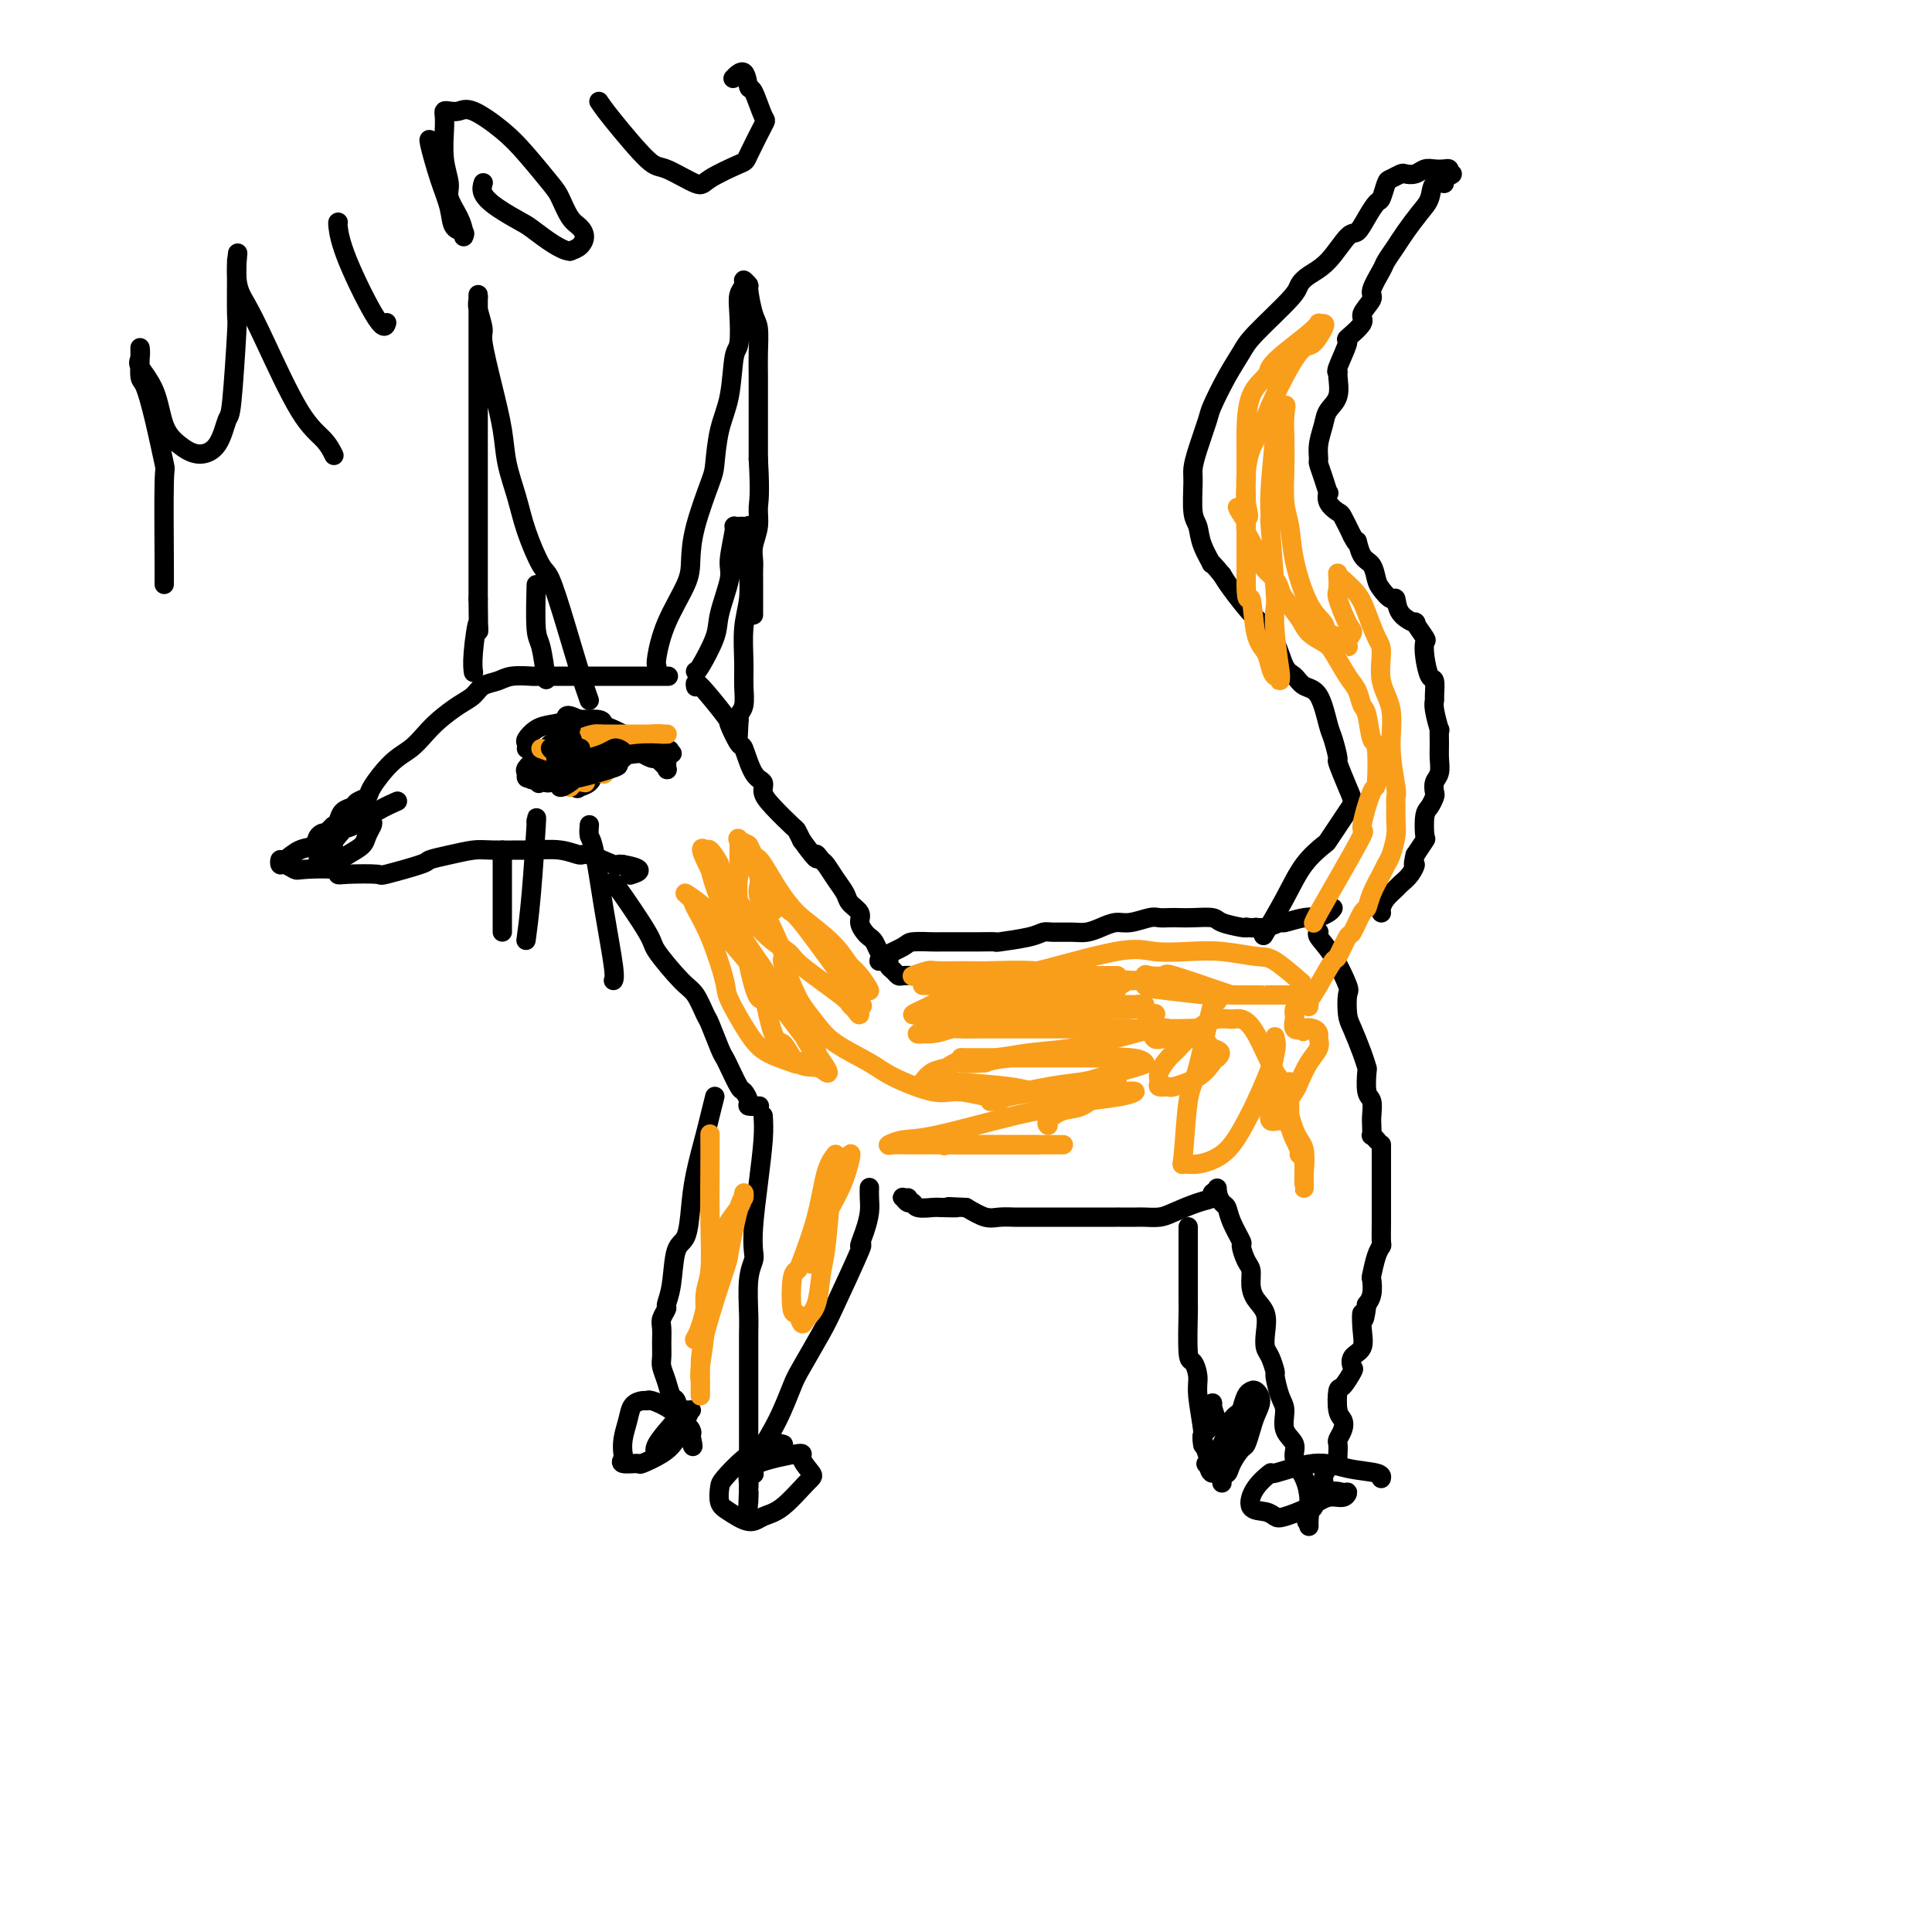 <svg viewBox='0 0 400 400' version='1.1' xmlns='http://www.w3.org/2000/svg' xmlns:xlink='http://www.w3.org/1999/xlink'><g fill='none' stroke='#000000' stroke-width='4' stroke-linecap='round' stroke-linejoin='round'><path d='M136,138c-0.113,-0.265 -0.225,-0.530 0,-2c0.225,-1.470 0.789,-4.145 2,-7c1.211,-2.855 3.070,-5.891 4,-8c0.930,-2.109 0.931,-3.290 1,-5c0.069,-1.710 0.207,-3.948 1,-7c0.793,-3.052 2.240,-6.920 3,-9c0.760,-2.080 0.834,-2.374 1,-4c0.166,-1.626 0.423,-4.584 1,-7c0.577,-2.416 1.474,-4.289 2,-7c0.526,-2.711 0.681,-6.260 1,-8c0.319,-1.740 0.802,-1.672 1,-3c0.198,-1.328 0.109,-4.050 0,-6c-0.109,-1.950 -0.240,-3.126 0,-4c0.240,-0.874 0.852,-1.447 1,-2c0.148,-0.553 -0.167,-1.087 0,-1c0.167,0.087 0.815,0.795 1,1c0.185,0.205 -0.094,-0.094 0,1c0.094,1.094 0.561,3.582 1,5c0.439,1.418 0.850,1.766 1,3c0.150,1.234 0.040,3.356 0,5c-0.040,1.644 -0.011,2.812 0,5c0.011,2.188 0.003,5.397 0,7c-0.003,1.603 -0.001,1.601 0,3c0.001,1.399 0.000,4.200 0,7'/><path d='M157,95c0.448,7.800 0.067,8.800 0,10c-0.067,1.200 0.178,2.601 0,4c-0.178,1.399 -0.780,2.795 -1,4c-0.220,1.205 -0.059,2.220 0,3c0.059,0.780 0.016,1.324 0,2c-0.016,0.676 -0.004,1.485 0,2c0.004,0.515 0.001,0.738 0,1c-0.001,0.262 -0.000,0.565 0,1c0.000,0.435 0.000,1.002 0,2c-0.000,0.998 -0.000,2.428 0,3c0.000,0.572 0.000,0.286 0,0'/><path d='M122,145c-0.586,-1.664 -1.172,-3.328 -2,-6c-0.828,-2.672 -1.898,-6.351 -3,-10c-1.102,-3.649 -2.236,-7.268 -3,-9c-0.764,-1.732 -1.160,-1.576 -2,-3c-0.840,-1.424 -2.125,-4.428 -3,-7c-0.875,-2.572 -1.338,-4.714 -2,-7c-0.662,-2.286 -1.521,-4.718 -2,-7c-0.479,-2.282 -0.577,-4.415 -1,-7c-0.423,-2.585 -1.171,-5.624 -2,-9c-0.829,-3.376 -1.739,-7.091 -2,-9c-0.261,-1.909 0.126,-2.012 0,-3c-0.126,-0.988 -0.766,-2.860 -1,-4c-0.234,-1.140 -0.063,-1.549 0,-2c0.063,-0.451 0.017,-0.943 0,-1c-0.017,-0.057 -0.005,0.323 0,2c0.005,1.677 0.001,4.652 0,6c-0.001,1.348 -0.000,1.069 0,4c0.000,2.931 0.000,9.070 0,12c-0.000,2.930 -0.000,2.650 0,4c0.000,1.350 0.000,4.331 0,9c-0.000,4.669 -0.000,11.026 0,15c0.000,3.974 0.000,5.564 0,7c-0.000,1.436 -0.000,2.718 0,4'/><path d='M99,124c0.061,10.579 0.212,5.526 0,5c-0.212,-0.526 -0.788,3.474 -1,6c-0.212,2.526 -0.061,3.579 0,4c0.061,0.421 0.030,0.211 0,0'/><path d='M138,140c-0.113,-0.000 -0.226,-0.000 0,0c0.226,0.000 0.792,0.000 0,0c-0.792,-0.000 -2.941,-0.000 -5,0c-2.059,0.000 -4.026,0.000 -6,0c-1.974,-0.000 -3.953,-0.001 -5,0c-1.047,0.001 -1.161,0.003 -3,0c-1.839,-0.003 -5.403,-0.013 -7,0c-1.597,0.013 -1.228,0.048 -2,0c-0.772,-0.048 -2.684,-0.180 -4,0c-1.316,0.180 -2.036,0.670 -3,1c-0.964,0.330 -2.173,0.500 -3,1c-0.827,0.500 -1.274,1.331 -2,2c-0.726,0.669 -1.733,1.177 -3,2c-1.267,0.823 -2.795,1.961 -4,3c-1.205,1.039 -2.086,1.980 -3,3c-0.914,1.020 -1.860,2.118 -3,3c-1.140,0.882 -2.476,1.546 -4,3c-1.524,1.454 -3.238,3.698 -4,5c-0.762,1.302 -0.571,1.662 -1,2c-0.429,0.338 -1.477,0.654 -2,1c-0.523,0.346 -0.522,0.722 -1,1c-0.478,0.278 -1.436,0.460 -2,1c-0.564,0.540 -0.732,1.440 -1,2c-0.268,0.560 -0.634,0.780 -1,1'/><path d='M69,171c-5.194,4.970 -2.680,2.895 -2,2c0.680,-0.895 -0.473,-0.609 -1,0c-0.527,0.609 -0.429,1.540 -1,2c-0.571,0.460 -1.811,0.448 -3,1c-1.189,0.552 -2.325,1.668 -3,2c-0.675,0.332 -0.887,-0.121 -1,0c-0.113,0.121 -0.128,0.816 0,1c0.128,0.184 0.398,-0.143 1,0c0.602,0.143 1.536,0.756 2,1c0.464,0.244 0.458,0.117 2,0c1.542,-0.117 4.631,-0.226 6,0c1.369,0.226 1.019,0.786 1,1c-0.019,0.214 0.293,0.083 2,0c1.707,-0.083 4.808,-0.116 6,0c1.192,0.116 0.476,0.381 2,0c1.524,-0.381 5.289,-1.409 7,-2c1.711,-0.591 1.370,-0.747 2,-1c0.630,-0.253 2.231,-0.603 4,-1c1.769,-0.397 3.704,-0.839 5,-1c1.296,-0.161 1.951,-0.039 4,0c2.049,0.039 5.490,-0.006 7,0c1.510,0.006 1.088,0.062 2,0c0.912,-0.062 3.158,-0.241 5,0c1.842,0.241 3.281,0.902 4,1c0.719,0.098 0.719,-0.365 2,0c1.281,0.365 3.845,1.560 5,2c1.155,0.440 0.901,0.126 1,0c0.099,-0.126 0.549,-0.063 1,0'/><path d='M129,179c5.267,0.911 2.933,1.689 2,2c-0.933,0.311 -0.467,0.156 0,0'/><path d='M82,166c-0.086,0.037 -0.171,0.075 0,0c0.171,-0.075 0.600,-0.262 0,0c-0.600,0.262 -2.227,0.972 -4,2c-1.773,1.028 -3.690,2.373 -5,3c-1.310,0.627 -2.012,0.534 -3,1c-0.988,0.466 -2.260,1.489 -3,2c-0.740,0.511 -0.946,0.509 -1,1c-0.054,0.491 0.045,1.474 0,2c-0.045,0.526 -0.234,0.594 0,1c0.234,0.406 0.889,1.149 2,1c1.111,-0.149 2.677,-1.192 4,-2c1.323,-0.808 2.404,-1.382 3,-2c0.596,-0.618 0.706,-1.279 1,-2c0.294,-0.721 0.772,-1.500 1,-2c0.228,-0.500 0.205,-0.721 0,-1c-0.205,-0.279 -0.591,-0.617 -1,-1c-0.409,-0.383 -0.842,-0.810 -2,0c-1.158,0.810 -3.042,2.856 -4,4c-0.958,1.144 -0.989,1.385 -1,2c-0.011,0.615 -0.003,1.604 0,2c0.003,0.396 0.002,0.198 0,0'/><path d='M144,142c0.034,0.175 0.069,0.349 0,0c-0.069,-0.349 -0.240,-1.223 1,0c1.240,1.223 3.893,4.541 5,6c1.107,1.459 0.669,1.059 1,2c0.331,0.941 1.433,3.224 2,4c0.567,0.776 0.601,0.043 1,1c0.399,0.957 1.165,3.602 2,5c0.835,1.398 1.740,1.550 2,2c0.260,0.450 -0.124,1.198 0,2c0.124,0.802 0.755,1.658 2,3c1.245,1.342 3.104,3.169 4,4c0.896,0.831 0.827,0.666 1,1c0.173,0.334 0.586,1.167 1,2'/><path d='M166,174c4.032,5.575 3.112,3.514 3,3c-0.112,-0.514 0.585,0.520 1,1c0.415,0.480 0.550,0.408 1,1c0.450,0.592 1.216,1.849 2,3c0.784,1.151 1.586,2.196 2,3c0.414,0.804 0.440,1.367 1,2c0.560,0.633 1.656,1.334 2,2c0.344,0.666 -0.062,1.295 0,2c0.062,0.705 0.594,1.484 1,2c0.406,0.516 0.687,0.768 1,1c0.313,0.232 0.657,0.443 1,1c0.343,0.557 0.683,1.458 1,2c0.317,0.542 0.610,0.723 1,1c0.390,0.277 0.877,0.649 1,1c0.123,0.351 -0.117,0.683 0,1c0.117,0.317 0.592,0.621 1,1c0.408,0.379 0.748,0.834 1,1c0.252,0.166 0.414,0.045 1,0c0.586,-0.045 1.596,-0.013 2,0c0.404,0.013 0.202,0.006 0,0'/><path d='M127,183c-0.017,-0.037 -0.033,-0.075 0,0c0.033,0.075 0.116,0.261 0,0c-0.116,-0.261 -0.432,-0.970 1,1c1.432,1.970 4.611,6.619 6,9c1.389,2.381 0.987,2.494 2,4c1.013,1.506 3.441,4.407 5,6c1.559,1.593 2.249,1.880 3,3c0.751,1.120 1.562,3.074 2,4c0.438,0.926 0.502,0.823 1,2c0.498,1.177 1.428,3.634 2,5c0.572,1.366 0.784,1.640 1,2c0.216,0.360 0.434,0.804 1,2c0.566,1.196 1.480,3.144 2,4c0.520,0.856 0.648,0.622 1,1c0.352,0.378 0.929,1.369 1,2c0.071,0.631 -0.366,0.901 0,1c0.366,0.099 1.533,0.028 2,0c0.467,-0.028 0.233,-0.014 0,0'/><path d='M182,199c0.000,-0.226 0.001,-0.453 1,-1c0.999,-0.547 2.998,-1.415 4,-2c1.002,-0.585 1.008,-0.889 2,-1c0.992,-0.111 2.970,-0.030 4,0c1.030,0.030 1.111,0.008 2,0c0.889,-0.008 2.587,-0.001 4,0c1.413,0.001 2.542,-0.002 3,0c0.458,0.002 0.245,0.011 1,0c0.755,-0.011 2.480,-0.041 3,0c0.520,0.041 -0.163,0.154 1,0c1.163,-0.154 4.173,-0.577 6,-1c1.827,-0.423 2.470,-0.848 3,-1c0.530,-0.152 0.946,-0.031 2,0c1.054,0.031 2.745,-0.029 4,0c1.255,0.029 2.073,0.148 3,0c0.927,-0.148 1.963,-0.561 3,-1c1.037,-0.439 2.074,-0.902 3,-1c0.926,-0.098 1.742,0.170 3,0c1.258,-0.170 2.957,-0.777 4,-1c1.043,-0.223 1.428,-0.060 2,0c0.572,0.060 1.330,0.019 2,0c0.670,-0.019 1.251,-0.015 2,0c0.749,0.015 1.665,0.043 3,0c1.335,-0.043 3.090,-0.156 4,0c0.910,0.156 0.976,0.580 2,1c1.024,0.420 3.007,0.834 4,1c0.993,0.166 0.997,0.083 1,0'/><path d='M258,192c3.474,0.292 2.158,0.022 2,0c-0.158,-0.022 0.841,0.204 2,0c1.159,-0.204 2.477,-0.839 3,-1c0.523,-0.161 0.252,0.150 1,0c0.748,-0.150 2.516,-0.762 4,-1c1.484,-0.238 2.685,-0.102 3,0c0.315,0.102 -0.255,0.171 0,0c0.255,-0.171 1.336,-0.582 2,-1c0.664,-0.418 0.909,-0.843 1,-1c0.091,-0.157 0.026,-0.045 0,0c-0.026,0.045 -0.013,0.022 0,0'/><path d='M262,193c-0.363,0.612 -0.726,1.224 0,0c0.726,-1.224 2.540,-4.284 4,-7c1.460,-2.716 2.566,-5.088 4,-7c1.434,-1.912 3.198,-3.366 4,-4c0.802,-0.634 0.644,-0.449 1,-1c0.356,-0.551 1.226,-1.837 2,-3c0.774,-1.163 1.452,-2.203 2,-3c0.548,-0.797 0.967,-1.352 1,-2c0.033,-0.648 -0.319,-1.391 -1,-3c-0.681,-1.609 -1.690,-4.084 -2,-5c-0.310,-0.916 0.079,-0.272 0,-1c-0.079,-0.728 -0.626,-2.829 -1,-4c-0.374,-1.171 -0.576,-1.413 -1,-3c-0.424,-1.587 -1.072,-4.520 -2,-6c-0.928,-1.480 -2.136,-1.509 -3,-2c-0.864,-0.491 -1.383,-1.445 -2,-2c-0.617,-0.555 -1.332,-0.712 -2,-2c-0.668,-1.288 -1.288,-3.706 -2,-5c-0.712,-1.294 -1.514,-1.463 -2,-2c-0.486,-0.537 -0.656,-1.443 -1,-2c-0.344,-0.557 -0.862,-0.765 -2,-2c-1.138,-1.235 -2.897,-3.496 -4,-5c-1.103,-1.504 -1.552,-2.252 -2,-3'/><path d='M253,119c-3.437,-4.136 -2.031,-1.976 -2,-2c0.031,-0.024 -1.313,-2.232 -2,-4c-0.687,-1.768 -0.718,-3.096 -1,-4c-0.282,-0.904 -0.814,-1.384 -1,-3c-0.186,-1.616 -0.024,-4.369 0,-6c0.024,-1.631 -0.090,-2.140 0,-3c0.090,-0.860 0.384,-2.071 1,-4c0.616,-1.929 1.553,-4.574 2,-6c0.447,-1.426 0.403,-1.632 1,-3c0.597,-1.368 1.833,-3.900 3,-6c1.167,-2.100 2.265,-3.770 3,-5c0.735,-1.230 1.109,-2.021 3,-4c1.891,-1.979 5.301,-5.148 7,-7c1.699,-1.852 1.687,-2.389 2,-3c0.313,-0.611 0.951,-1.296 2,-2c1.049,-0.704 2.508,-1.425 4,-3c1.492,-1.575 3.015,-4.002 4,-5c0.985,-0.998 1.430,-0.565 2,-1c0.570,-0.435 1.265,-1.737 2,-3c0.735,-1.263 1.510,-2.486 2,-3c0.490,-0.514 0.694,-0.320 1,-1c0.306,-0.680 0.715,-2.234 1,-3c0.285,-0.766 0.447,-0.745 1,-1c0.553,-0.255 1.499,-0.786 2,-1c0.501,-0.214 0.557,-0.110 1,0c0.443,0.110 1.271,0.225 2,0c0.729,-0.225 1.358,-0.790 2,-1c0.642,-0.210 1.296,-0.067 2,0c0.704,0.067 1.459,0.056 2,0c0.541,-0.056 0.869,-0.159 1,0c0.131,0.159 0.066,0.579 0,1'/><path d='M300,36c1.755,-0.154 -0.358,0.460 -1,1c-0.642,0.540 0.186,1.005 0,1c-0.186,-0.005 -1.386,-0.480 -2,0c-0.614,0.480 -0.641,1.915 -1,3c-0.359,1.085 -1.050,1.822 -2,3c-0.950,1.178 -2.157,2.799 -3,4c-0.843,1.201 -1.320,1.983 -2,3c-0.680,1.017 -1.564,2.269 -2,3c-0.436,0.731 -0.425,0.943 -1,2c-0.575,1.057 -1.735,2.960 -2,4c-0.265,1.040 0.366,1.216 0,2c-0.366,0.784 -1.727,2.175 -2,3c-0.273,0.825 0.544,1.082 0,2c-0.544,0.918 -2.447,2.495 -3,3c-0.553,0.505 0.246,-0.062 0,1c-0.246,1.062 -1.537,3.754 -2,5c-0.463,1.246 -0.099,1.046 0,1c0.099,-0.046 -0.068,0.063 0,1c0.068,0.937 0.372,2.703 0,4c-0.372,1.297 -1.421,2.125 -2,3c-0.579,0.875 -0.688,1.798 -1,3c-0.312,1.202 -0.826,2.684 -1,4c-0.174,1.316 -0.008,2.467 0,3c0.008,0.533 -0.143,0.450 0,1c0.143,0.550 0.581,1.734 1,3c0.419,1.266 0.818,2.613 1,3c0.182,0.387 0.145,-0.186 0,0c-0.145,0.186 -0.400,1.132 0,2c0.400,0.868 1.454,1.657 2,2c0.546,0.343 0.585,0.241 1,1c0.415,0.759 1.208,2.380 2,4'/><path d='M280,111c1.277,2.541 0.971,0.893 1,1c0.029,0.107 0.393,1.970 1,3c0.607,1.030 1.459,1.226 2,2c0.541,0.774 0.773,2.125 1,3c0.227,0.875 0.451,1.272 1,2c0.549,0.728 1.423,1.786 2,2c0.577,0.214 0.856,-0.415 1,0c0.144,0.415 0.154,1.875 1,3c0.846,1.125 2.527,1.917 3,2c0.473,0.083 -0.263,-0.541 0,0c0.263,0.541 1.524,2.247 2,3c0.476,0.753 0.166,0.552 0,1c-0.166,0.448 -0.188,1.545 0,3c0.188,1.455 0.585,3.269 1,4c0.415,0.731 0.847,0.380 1,1c0.153,0.620 0.027,2.213 0,3c-0.027,0.787 0.045,0.770 0,1c-0.045,0.230 -0.209,0.708 0,2c0.209,1.292 0.789,3.400 1,4c0.211,0.600 0.053,-0.307 0,0c-0.053,0.307 -0.000,1.826 0,3c0.000,1.174 -0.052,2.001 0,3c0.052,0.999 0.207,2.169 0,3c-0.207,0.831 -0.777,1.322 -1,2c-0.223,0.678 -0.099,1.541 0,2c0.099,0.459 0.171,0.513 0,1c-0.171,0.487 -0.587,1.407 -1,2c-0.413,0.593 -0.822,0.860 -1,2c-0.178,1.140 -0.125,3.153 0,4c0.125,0.847 0.321,0.528 0,1c-0.321,0.472 -1.161,1.736 -2,3'/><path d='M293,177c-0.743,2.991 -0.101,1.970 0,2c0.101,0.030 -0.341,1.111 -1,2c-0.659,0.889 -1.536,1.587 -2,2c-0.464,0.413 -0.517,0.542 -1,1c-0.483,0.458 -1.398,1.247 -2,2c-0.602,0.753 -0.893,1.472 -1,2c-0.107,0.528 -0.031,0.865 0,1c0.031,0.135 0.015,0.067 0,0'/><path d='M273,193c-0.018,0.010 -0.036,0.021 0,0c0.036,-0.021 0.125,-0.072 0,0c-0.125,0.072 -0.465,0.267 0,1c0.465,0.733 1.734,2.004 3,4c1.266,1.996 2.528,4.719 3,6c0.472,1.281 0.155,1.121 0,2c-0.155,0.879 -0.146,2.796 0,4c0.146,1.204 0.430,1.695 1,3c0.570,1.305 1.424,3.422 2,5c0.576,1.578 0.872,2.615 1,3c0.128,0.385 0.087,0.119 0,1c-0.087,0.881 -0.219,2.909 0,4c0.219,1.091 0.790,1.244 1,2c0.210,0.756 0.060,2.115 0,3c-0.060,0.885 -0.030,1.295 0,2c0.030,0.705 0.060,1.704 0,2c-0.060,0.296 -0.208,-0.113 0,0c0.208,0.113 0.774,0.746 1,1c0.226,0.254 0.113,0.127 0,0'/><path d='M286,237c0.000,-0.026 0.000,-0.051 0,0c-0.000,0.051 -0.000,0.180 0,1c0.000,0.820 0.000,2.332 0,3c-0.000,0.668 -0.000,0.491 0,2c0.000,1.509 0.001,4.705 0,6c-0.001,1.295 -0.003,0.690 0,1c0.003,0.310 0.011,1.534 0,3c-0.011,1.466 -0.042,3.175 0,4c0.042,0.825 0.156,0.766 0,1c-0.156,0.234 -0.581,0.760 -1,2c-0.419,1.240 -0.830,3.194 -1,4c-0.170,0.806 -0.097,0.463 0,1c0.097,0.537 0.218,1.952 0,3c-0.218,1.048 -0.777,1.728 -1,2c-0.223,0.272 -0.112,0.136 0,0'/><path d='M283,270c-0.682,5.435 -0.887,2.521 -1,2c-0.113,-0.521 -0.134,1.350 0,3c0.134,1.650 0.421,3.080 0,4c-0.421,0.920 -1.552,1.329 -2,2c-0.448,0.671 -0.212,1.605 0,2c0.212,0.395 0.400,0.252 0,1c-0.400,0.748 -1.388,2.388 -2,3c-0.612,0.612 -0.847,0.195 -1,1c-0.153,0.805 -0.223,2.831 0,4c0.223,1.169 0.739,1.482 1,2c0.261,0.518 0.266,1.243 0,2c-0.266,0.757 -0.801,1.547 -1,2c-0.199,0.453 -0.060,0.568 0,1c0.060,0.432 0.040,1.180 0,2c-0.040,0.820 -0.101,1.711 0,2c0.101,0.289 0.363,-0.026 0,0c-0.363,0.026 -1.350,0.392 -2,1c-0.650,0.608 -0.963,1.458 -1,2c-0.037,0.542 0.201,0.775 0,1c-0.201,0.225 -0.842,0.441 -1,1c-0.158,0.559 0.168,1.459 0,2c-0.168,0.541 -0.830,0.722 -1,1c-0.170,0.278 0.150,0.654 0,1c-0.150,0.346 -0.772,0.662 -1,1c-0.228,0.338 -0.061,0.699 0,1c0.061,0.301 0.016,0.543 0,1c-0.016,0.457 -0.005,1.131 0,1c0.005,-0.131 0.002,-1.065 0,-2'/><path d='M271,314c-0.926,1.804 -0.242,0.814 0,0c0.242,-0.814 0.043,-1.453 0,-2c-0.043,-0.547 0.072,-1.002 0,-2c-0.072,-0.998 -0.330,-2.540 -1,-4c-0.670,-1.460 -1.751,-2.840 -2,-4c-0.249,-1.160 0.336,-2.101 0,-3c-0.336,-0.899 -1.592,-1.755 -2,-3c-0.408,-1.245 0.031,-2.879 0,-4c-0.031,-1.121 -0.534,-1.728 -1,-3c-0.466,-1.272 -0.896,-3.210 -1,-4c-0.104,-0.790 0.117,-0.431 0,-1c-0.117,-0.569 -0.574,-2.067 -1,-3c-0.426,-0.933 -0.822,-1.302 -1,-2c-0.178,-0.698 -0.138,-1.724 0,-3c0.138,-1.276 0.374,-2.802 0,-4c-0.374,-1.198 -1.358,-2.069 -2,-3c-0.642,-0.931 -0.941,-1.920 -1,-3c-0.059,-1.080 0.121,-2.249 0,-3c-0.121,-0.751 -0.543,-1.084 -1,-2c-0.457,-0.916 -0.948,-2.415 -1,-3c-0.052,-0.585 0.336,-0.254 0,-1c-0.336,-0.746 -1.397,-2.568 -2,-4c-0.603,-1.432 -0.750,-2.475 -1,-3c-0.250,-0.525 -0.603,-0.532 -1,-1c-0.397,-0.468 -0.838,-1.395 -1,-2c-0.162,-0.605 -0.046,-0.887 0,-1c0.046,-0.113 0.023,-0.056 0,0'/><path d='M252,247c-0.034,-0.007 -0.069,-0.014 0,0c0.069,0.014 0.240,0.049 0,0c-0.240,-0.049 -0.892,-0.181 -1,0c-0.108,0.181 0.329,0.675 0,1c-0.329,0.325 -1.423,0.479 -3,1c-1.577,0.521 -3.635,1.407 -5,2c-1.365,0.593 -2.035,0.891 -3,1c-0.965,0.109 -2.223,0.029 -3,0c-0.777,-0.029 -1.072,-0.008 -2,0c-0.928,0.008 -2.490,0.002 -3,0c-0.510,-0.002 0.030,-0.001 -1,0c-1.030,0.001 -3.631,0.000 -5,0c-1.369,-0.000 -1.505,-0.000 -2,0c-0.495,0.000 -1.349,-0.000 -2,0c-0.651,0.000 -1.100,0.000 -2,0c-0.900,-0.000 -2.250,-0.000 -3,0c-0.750,0.000 -0.899,0.002 -2,0c-1.101,-0.002 -3.154,-0.006 -4,0c-0.846,0.006 -0.484,0.022 -1,0c-0.516,-0.022 -1.908,-0.083 -3,0c-1.092,0.083 -1.883,0.309 -3,0c-1.117,-0.309 -2.558,-1.155 -4,-2'/><path d='M200,250c-6.479,-0.311 -2.678,-0.087 -2,0c0.678,0.087 -1.769,0.038 -3,0c-1.231,-0.038 -1.248,-0.067 -2,0c-0.752,0.067 -2.241,0.228 -3,0c-0.759,-0.228 -0.788,-0.846 -1,-1c-0.212,-0.154 -0.607,0.155 -1,0c-0.393,-0.155 -0.786,-0.773 -1,-1c-0.214,-0.227 -0.250,-0.061 0,0c0.250,0.061 0.786,0.017 1,0c0.214,-0.017 0.107,-0.009 0,0'/><path d='M158,231c0.083,1.329 0.167,2.659 0,5c-0.167,2.341 -0.584,5.694 -1,9c-0.416,3.306 -0.829,6.566 -1,9c-0.171,2.434 -0.098,4.043 0,5c0.098,0.957 0.222,1.261 0,2c-0.222,0.739 -0.792,1.914 -1,4c-0.208,2.086 -0.056,5.082 0,7c0.056,1.918 0.015,2.759 0,4c-0.015,1.241 -0.004,2.883 0,4c0.004,1.117 0.001,1.711 0,3c-0.001,1.289 -0.000,3.275 0,5c0.000,1.725 0.000,3.189 0,4c-0.000,0.811 -0.000,0.968 0,1c0.000,0.032 0.000,-0.060 0,1c-0.000,1.060 -0.000,3.273 0,4c0.000,0.727 0.000,-0.032 0,1c-0.000,1.032 -0.000,3.855 0,5c0.000,1.145 0.000,0.613 0,1c-0.000,0.387 -0.000,1.694 0,3'/><path d='M155,308c-0.464,12.291 -0.124,4.520 0,2c0.124,-2.520 0.034,0.212 0,1c-0.034,0.788 -0.010,-0.368 0,-1c0.010,-0.632 0.007,-0.739 0,-1c-0.007,-0.261 -0.018,-0.675 0,-1c0.018,-0.325 0.064,-0.563 0,-1c-0.064,-0.437 -0.237,-1.075 0,-2c0.237,-0.925 0.886,-2.138 2,-4c1.114,-1.862 2.693,-4.374 4,-7c1.307,-2.626 2.341,-5.368 3,-7c0.659,-1.632 0.943,-2.155 2,-4c1.057,-1.845 2.889,-5.014 4,-7c1.111,-1.986 1.503,-2.790 3,-6c1.497,-3.210 4.100,-8.827 5,-11c0.900,-2.173 0.098,-0.901 0,-1c-0.098,-0.099 0.510,-1.568 1,-3c0.490,-1.432 0.863,-2.829 1,-4c0.137,-1.171 0.037,-2.118 0,-3c-0.037,-0.882 -0.010,-1.699 0,-2c0.010,-0.301 0.003,-0.086 0,0c-0.003,0.086 -0.001,0.043 0,0'/><path d='M162,299c-0.059,-0.016 -0.117,-0.033 0,0c0.117,0.033 0.410,0.115 0,0c-0.410,-0.115 -1.522,-0.427 -3,0c-1.478,0.427 -3.320,1.594 -5,3c-1.680,1.406 -3.198,3.050 -4,4c-0.802,0.950 -0.890,1.204 -1,2c-0.110,0.796 -0.243,2.133 0,3c0.243,0.867 0.863,1.262 2,2c1.137,0.738 2.790,1.818 4,2c1.210,0.182 1.976,-0.536 3,-1c1.024,-0.464 2.307,-0.676 4,-2c1.693,-1.324 3.798,-3.761 5,-5c1.202,-1.239 1.503,-1.281 1,-2c-0.503,-0.719 -1.809,-2.115 -2,-3c-0.191,-0.885 0.732,-1.258 -1,-1c-1.732,0.258 -6.120,1.146 -8,2c-1.880,0.854 -1.251,1.672 -1,2c0.251,0.328 0.126,0.164 0,0'/><path d='M111,170c0.006,-0.064 0.012,-0.128 0,0c-0.012,0.128 -0.042,0.449 0,0c0.042,-0.449 0.156,-1.667 0,1c-0.156,2.667 -0.580,9.218 -1,14c-0.420,4.782 -0.834,7.795 -1,9c-0.166,1.205 -0.083,0.603 0,0'/><path d='M122,171c0.018,-0.209 0.037,-0.417 0,0c-0.037,0.417 -0.129,1.460 0,2c0.129,0.540 0.479,0.576 1,3c0.521,2.424 1.212,7.237 2,12c0.788,4.763 1.674,9.475 2,12c0.326,2.525 0.093,2.864 0,3c-0.093,0.136 -0.047,0.068 0,0'/><path d='M104,176c0.000,0.001 0.000,0.002 0,0c0.000,-0.002 -0.000,-0.006 0,0c0.000,0.006 0.000,0.022 0,1c0.000,0.978 -0.000,2.917 0,6c0.000,3.083 0.000,7.309 0,9c-0.000,1.691 0.000,0.845 0,0'/><path d='M120,156c0.028,-0.026 0.057,-0.052 0,0c-0.057,0.052 -0.199,0.182 -1,1c-0.801,0.818 -2.261,2.322 -3,3c-0.739,0.678 -0.759,0.529 0,1c0.759,0.471 2.295,1.564 3,2c0.705,0.436 0.580,0.217 1,0c0.420,-0.217 1.385,-0.433 2,-1c0.615,-0.567 0.879,-1.485 1,-2c0.121,-0.515 0.098,-0.628 0,-1c-0.098,-0.372 -0.272,-1.003 -1,-1c-0.728,0.003 -2.010,0.642 -3,1c-0.990,0.358 -1.689,0.436 -3,1c-1.311,0.564 -3.233,1.612 -4,2c-0.767,0.388 -0.380,0.114 0,0c0.380,-0.114 0.754,-0.069 1,0c0.246,0.069 0.365,0.163 1,0c0.635,-0.163 1.786,-0.582 3,-1c1.214,-0.418 2.490,-0.834 3,-1c0.510,-0.166 0.255,-0.083 0,0'/><path d='M120,160c1.661,-0.543 1.814,-0.902 2,-1c0.186,-0.098 0.403,0.065 0,0c-0.403,-0.065 -1.428,-0.358 -2,0c-0.572,0.358 -0.693,1.366 -1,2c-0.307,0.634 -0.802,0.896 -1,1c-0.198,0.104 -0.099,0.052 0,0'/><path d='M144,139c0.096,0.157 0.193,0.313 1,-1c0.807,-1.313 2.325,-4.097 3,-6c0.675,-1.903 0.506,-2.927 1,-5c0.494,-2.073 1.652,-5.197 2,-7c0.348,-1.803 -0.114,-2.287 0,-4c0.114,-1.713 0.805,-4.655 1,-6c0.195,-1.345 -0.105,-1.094 0,-1c0.105,0.094 0.617,0.032 1,0c0.383,-0.032 0.638,-0.033 1,0c0.362,0.033 0.830,0.100 1,0c0.170,-0.100 0.042,-0.368 0,0c-0.042,0.368 0.003,1.371 0,3c-0.003,1.629 -0.054,3.884 0,6c0.054,2.116 0.212,4.093 0,6c-0.212,1.907 -0.792,3.743 -1,6c-0.208,2.257 -0.042,4.934 0,7c0.042,2.066 -0.041,3.520 0,5c0.041,1.480 0.207,2.984 0,4c-0.207,1.016 -0.786,1.543 -1,2c-0.214,0.457 -0.061,0.845 0,1c0.061,0.155 0.031,0.078 0,0'/><path d='M153,149c-0.333,6.667 -0.167,3.333 0,0'/><path d='M113,140c0.083,0.622 0.166,1.244 0,0c-0.166,-1.244 -0.581,-4.354 -1,-6c-0.419,-1.646 -0.844,-1.828 -1,-4c-0.156,-2.172 -0.045,-6.335 0,-8c0.045,-1.665 0.022,-0.833 0,0'/><path d='M286,306c-0.029,0.096 -0.058,0.191 0,0c0.058,-0.191 0.204,-0.670 -1,-1c-1.204,-0.330 -3.758,-0.512 -6,-1c-2.242,-0.488 -4.173,-1.283 -7,-1c-2.827,0.283 -6.552,1.644 -8,2c-1.448,0.356 -0.620,-0.294 -1,0c-0.380,0.294 -1.969,1.530 -3,3c-1.031,1.470 -1.504,3.173 -1,4c0.504,0.827 1.986,0.778 3,1c1.014,0.222 1.560,0.716 2,1c0.440,0.284 0.773,0.359 2,0c1.227,-0.359 3.346,-1.153 5,-2c1.654,-0.847 2.842,-1.746 4,-2c1.158,-0.254 2.286,0.138 3,0c0.714,-0.138 1.014,-0.808 1,-1c-0.014,-0.192 -0.344,0.092 -1,0c-0.656,-0.092 -1.640,-0.561 -3,0c-1.360,0.561 -3.097,2.151 -4,3c-0.903,0.849 -0.972,0.957 -1,1c-0.028,0.043 -0.014,0.022 0,0'/><path d='M148,227c-0.363,1.436 -0.726,2.871 -1,4c-0.274,1.129 -0.458,1.950 -1,4c-0.542,2.050 -1.440,5.328 -2,8c-0.560,2.672 -0.781,4.737 -1,7c-0.219,2.263 -0.436,4.724 -1,6c-0.564,1.276 -1.475,1.367 -2,3c-0.525,1.633 -0.662,4.807 -1,7c-0.338,2.193 -0.875,3.405 -1,4c-0.125,0.595 0.163,0.572 0,1c-0.163,0.428 -0.777,1.307 -1,2c-0.223,0.693 -0.057,1.199 0,2c0.057,0.801 0.004,1.896 0,3c-0.004,1.104 0.041,2.217 0,3c-0.041,0.783 -0.167,1.238 0,2c0.167,0.762 0.626,1.833 1,3c0.374,1.167 0.661,2.432 1,3c0.339,0.568 0.730,0.441 1,1c0.270,0.559 0.419,1.804 1,3c0.581,1.196 1.595,2.342 2,3c0.405,0.658 0.203,0.829 0,1'/><path d='M143,297c0.921,4.055 0.222,2.193 0,1c-0.222,-1.193 0.032,-1.717 0,-2c-0.032,-0.283 -0.350,-0.325 -1,-1c-0.650,-0.675 -1.631,-1.983 -3,-3c-1.369,-1.017 -3.126,-1.743 -4,-2c-0.874,-0.257 -0.865,-0.046 -1,0c-0.135,0.046 -0.415,-0.072 -1,0c-0.585,0.072 -1.477,0.334 -2,1c-0.523,0.666 -0.679,1.738 -1,3c-0.321,1.262 -0.807,2.716 -1,4c-0.193,1.284 -0.094,2.398 0,3c0.094,0.602 0.181,0.692 0,1c-0.181,0.308 -0.631,0.835 0,1c0.631,0.165 2.344,-0.032 3,0c0.656,0.032 0.256,0.292 1,0c0.744,-0.292 2.631,-1.136 4,-2c1.369,-0.864 2.220,-1.749 3,-3c0.780,-1.251 1.487,-2.868 2,-4c0.513,-1.132 0.830,-1.779 1,-2c0.170,-0.221 0.193,-0.017 0,0c-0.193,0.017 -0.601,-0.153 -1,0c-0.399,0.153 -0.787,0.629 -2,2c-1.213,1.371 -3.250,3.638 -4,5c-0.750,1.362 -0.214,1.818 0,2c0.214,0.182 0.107,0.091 0,0'/><path d='M246,254c0.002,0.474 0.003,0.948 0,4c-0.003,3.052 -0.011,8.683 0,11c0.011,2.317 0.040,1.319 0,3c-0.040,1.681 -0.150,6.042 0,8c0.150,1.958 0.561,1.514 1,2c0.439,0.486 0.908,1.901 1,3c0.092,1.099 -0.193,1.882 0,4c0.193,2.118 0.864,5.571 1,7c0.136,1.429 -0.263,0.833 0,2c0.263,1.167 1.187,4.095 2,5c0.813,0.905 1.513,-0.214 2,0c0.487,0.214 0.761,1.761 1,2c0.239,0.239 0.445,-0.831 1,-2c0.555,-1.169 1.460,-2.438 2,-3c0.540,-0.562 0.716,-0.417 1,-1c0.284,-0.583 0.676,-1.894 1,-3c0.324,-1.106 0.581,-2.008 1,-3c0.419,-0.992 0.999,-2.075 1,-3c0.001,-0.925 -0.577,-1.691 -1,-2c-0.423,-0.309 -0.691,-0.160 -1,0c-0.309,0.160 -0.660,0.331 -1,1c-0.340,0.669 -0.670,1.834 -1,3'/><path d='M257,292c-0.689,0.836 -1.413,0.927 -2,2c-0.587,1.073 -1.039,3.128 -2,5c-0.961,1.872 -2.431,3.562 -3,4c-0.569,0.438 -0.236,-0.375 0,0c0.236,0.375 0.373,1.936 1,2c0.627,0.064 1.742,-1.371 2,-2c0.258,-0.629 -0.341,-0.453 0,-1c0.341,-0.547 1.623,-1.818 2,-3c0.377,-1.182 -0.150,-2.274 0,-3c0.150,-0.726 0.979,-1.085 1,-1c0.021,0.085 -0.765,0.614 -1,1c-0.235,0.386 0.081,0.627 0,1c-0.081,0.373 -0.558,0.876 -1,2c-0.442,1.124 -0.850,2.867 -1,4c-0.150,1.133 -0.041,1.654 0,2c0.041,0.346 0.015,0.516 0,1c-0.015,0.484 -0.018,1.282 0,1c0.018,-0.282 0.058,-1.643 0,-2c-0.058,-0.357 -0.215,0.289 0,0c0.215,-0.289 0.801,-1.514 1,-2c0.199,-0.486 0.011,-0.232 0,-1c-0.011,-0.768 0.156,-2.558 0,-4c-0.156,-1.442 -0.634,-2.535 -1,-3c-0.366,-0.465 -0.619,-0.303 -1,-1c-0.381,-0.697 -0.891,-2.251 -1,-3c-0.109,-0.749 0.181,-0.691 0,0c-0.181,0.691 -0.833,2.014 -1,3c-0.167,0.986 0.151,1.635 0,2c-0.151,0.365 -0.771,0.444 -1,1c-0.229,0.556 -0.065,1.587 0,2c0.065,0.413 0.033,0.206 0,0'/><path d='M129,157c-0.510,-0.762 -1.020,-1.525 -2,-2c-0.980,-0.475 -2.429,-0.664 -4,-1c-1.571,-0.336 -3.265,-0.819 -4,-1c-0.735,-0.181 -0.510,-0.059 -1,0c-0.490,0.059 -1.694,0.057 -2,0c-0.306,-0.057 0.285,-0.169 0,0c-0.285,0.169 -1.447,0.618 -2,1c-0.553,0.382 -0.495,0.698 -1,1c-0.505,0.302 -1.571,0.592 -2,1c-0.429,0.408 -0.221,0.936 0,1c0.221,0.064 0.454,-0.337 0,0c-0.454,0.337 -1.596,1.410 -2,2c-0.404,0.590 -0.070,0.697 0,1c0.070,0.303 -0.123,0.801 0,1c0.123,0.199 0.561,0.100 1,0'/><path d='M110,161c-0.382,1.116 1.663,-0.093 3,-1c1.337,-0.907 1.967,-1.510 3,-2c1.033,-0.490 2.469,-0.866 3,-1c0.531,-0.134 0.159,-0.026 1,0c0.841,0.026 2.897,-0.029 4,0c1.103,0.029 1.255,0.141 2,0c0.745,-0.141 2.083,-0.535 3,-1c0.917,-0.465 1.411,-1.000 2,-1c0.589,-0.000 1.272,0.534 2,1c0.728,0.466 1.501,0.864 2,1c0.499,0.136 0.724,0.010 1,0c0.276,-0.010 0.604,0.097 1,0c0.396,-0.097 0.859,-0.397 1,0c0.141,0.397 -0.042,1.490 0,2c0.042,0.510 0.308,0.436 0,0c-0.308,-0.436 -1.192,-1.234 -2,-2c-0.808,-0.766 -1.541,-1.500 -2,-2c-0.459,-0.500 -0.645,-0.765 -1,-1c-0.355,-0.235 -0.881,-0.441 -2,-1c-1.119,-0.559 -2.833,-1.470 -4,-2c-1.167,-0.530 -1.787,-0.678 -2,-1c-0.213,-0.322 -0.019,-0.817 -1,-1c-0.981,-0.183 -3.137,-0.052 -4,0c-0.863,0.052 -0.431,0.026 0,0'/><path d='M120,149c-3.322,-1.599 -2.627,-0.598 -3,0c-0.373,0.598 -1.813,0.791 -3,1c-1.187,0.209 -2.122,0.435 -3,1c-0.878,0.565 -1.699,1.471 -2,2c-0.301,0.529 -0.081,0.681 0,1c0.081,0.319 0.023,0.805 0,1c-0.023,0.195 -0.012,0.097 0,0'/><path d='M138,155c0.562,0.243 1.123,0.485 0,0c-1.123,-0.485 -3.932,-1.699 -5,-2c-1.068,-0.301 -0.395,0.311 -2,0c-1.605,-0.311 -5.488,-1.544 -7,-2c-1.512,-0.456 -0.652,-0.134 -1,0c-0.348,0.134 -1.905,0.082 -3,0c-1.095,-0.082 -1.730,-0.193 -2,0c-0.270,0.193 -0.175,0.691 0,1c0.175,0.309 0.432,0.429 0,1c-0.432,0.571 -1.552,1.592 -2,2c-0.448,0.408 -0.224,0.204 0,0'/></g>
<g fill='none' stroke='#F99E1B' stroke-width='4' stroke-linecap='round' stroke-linejoin='round'><path d='M112,155c0.889,0.339 1.778,0.677 3,1c1.222,0.323 2.776,0.630 4,1c1.224,0.370 2.118,0.804 3,1c0.882,0.196 1.753,0.156 2,0c0.247,-0.156 -0.129,-0.426 0,0c0.129,0.426 0.763,1.549 1,2c0.237,0.451 0.077,0.231 -1,0c-1.077,-0.231 -3.071,-0.472 -4,0c-0.929,0.472 -0.791,1.657 -1,2c-0.209,0.343 -0.763,-0.157 -1,0c-0.237,0.157 -0.156,0.970 0,1c0.156,0.030 0.388,-0.723 1,-1c0.612,-0.277 1.603,-0.079 2,0c0.397,0.079 0.198,0.040 0,0'/><path d='M138,152c0.111,0.000 0.223,0.000 0,0c-0.223,-0.000 -0.779,-0.001 -1,0c-0.221,0.001 -0.105,0.002 -1,0c-0.895,-0.002 -2.800,-0.007 -5,0c-2.200,0.007 -4.695,0.026 -6,0c-1.305,-0.026 -1.422,-0.098 -2,0c-0.578,0.098 -1.619,0.367 -3,1c-1.381,0.633 -3.103,1.632 -4,2c-0.897,0.368 -0.971,0.105 -1,0c-0.029,-0.105 -0.015,-0.053 0,0'/><path d='M137,152c0.061,0.024 0.122,0.049 0,0c-0.122,-0.049 -0.427,-0.171 -2,0c-1.573,0.171 -4.415,0.634 -6,1c-1.585,0.366 -1.914,0.634 -3,1c-1.086,0.366 -2.930,0.830 -4,1c-1.070,0.170 -1.365,0.046 -2,0c-0.635,-0.046 -1.610,-0.013 -2,0c-0.390,0.013 -0.195,0.007 0,0'/><path d='M191,204c1.573,0.056 3.145,0.112 4,0c0.855,-0.112 0.992,-0.393 3,0c2.008,0.393 5.887,1.461 8,2c2.113,0.539 2.459,0.551 5,0c2.541,-0.551 7.276,-1.664 10,-2c2.724,-0.336 3.438,0.106 5,0c1.562,-0.106 3.971,-0.760 5,-1c1.029,-0.240 0.678,-0.065 1,0c0.322,0.065 1.316,0.021 2,0c0.684,-0.021 1.057,-0.020 1,0c-0.057,0.020 -0.544,0.058 -1,0c-0.456,-0.058 -0.883,-0.211 -1,0c-0.117,0.211 0.074,0.788 -2,1c-2.074,0.212 -6.414,0.059 -9,0c-2.586,-0.059 -3.417,-0.023 -5,0c-1.583,0.023 -3.919,0.034 -6,0c-2.081,-0.034 -3.906,-0.114 -5,0c-1.094,0.114 -1.457,0.423 -3,0c-1.543,-0.423 -4.267,-1.577 -6,-2c-1.733,-0.423 -2.475,-0.113 -3,0c-0.525,0.113 -0.834,0.030 -1,0c-0.166,-0.030 -0.190,-0.009 0,0c0.190,0.009 0.595,0.004 1,0'/><path d='M194,202c-5.355,-0.155 1.259,-0.041 5,0c3.741,0.041 4.611,0.011 5,0c0.389,-0.011 0.298,-0.003 3,0c2.702,0.003 8.199,0.001 11,0c2.801,-0.001 2.907,-0.000 4,0c1.093,0.000 3.175,0.000 5,0c1.825,-0.000 3.395,-0.000 4,0c0.605,0.000 0.245,0.001 0,0c-0.245,-0.001 -0.374,-0.004 -1,0c-0.626,0.004 -1.750,0.015 -3,0c-1.250,-0.015 -2.628,-0.057 -4,0c-1.372,0.057 -2.739,0.212 -4,0c-1.261,-0.212 -2.415,-0.790 -5,-1c-2.585,-0.210 -6.599,-0.053 -9,0c-2.401,0.053 -3.187,0.000 -5,0c-1.813,-0.000 -4.652,0.053 -6,0c-1.348,-0.053 -1.204,-0.210 -2,0c-0.796,0.210 -2.532,0.788 -3,1c-0.468,0.212 0.331,0.057 1,0c0.669,-0.057 1.208,-0.017 3,0c1.792,0.017 4.837,0.011 6,0c1.163,-0.011 0.443,-0.027 3,0c2.557,0.027 8.391,0.099 11,0c2.609,-0.099 1.992,-0.367 4,0c2.008,0.367 6.639,1.369 9,2c2.361,0.631 2.452,0.891 3,1c0.548,0.109 1.553,0.068 2,0c0.447,-0.068 0.336,-0.163 0,0c-0.336,0.163 -0.898,0.582 -2,1c-1.102,0.418 -2.743,0.834 -4,1c-1.257,0.166 -2.128,0.083 -3,0'/><path d='M222,207c-2.156,0.327 -4.047,0.144 -6,0c-1.953,-0.144 -3.970,-0.249 -7,0c-3.030,0.249 -7.074,0.851 -9,1c-1.926,0.149 -1.735,-0.156 -3,0c-1.265,0.156 -3.988,0.774 -5,1c-1.012,0.226 -0.313,0.062 1,0c1.313,-0.062 3.241,-0.020 4,0c0.759,0.020 0.348,0.020 3,0c2.652,-0.020 8.366,-0.058 11,0c2.634,0.058 2.189,0.212 4,0c1.811,-0.212 5.879,-0.790 9,-1c3.121,-0.210 5.297,-0.054 7,0c1.703,0.054 2.933,0.004 4,0c1.067,-0.004 1.969,0.037 2,0c0.031,-0.037 -0.810,-0.151 -2,0c-1.190,0.151 -2.731,0.569 -5,1c-2.269,0.431 -5.267,0.876 -7,1c-1.733,0.124 -2.200,-0.072 -5,0c-2.800,0.072 -7.934,0.413 -12,1c-4.066,0.587 -7.063,1.422 -9,2c-1.937,0.578 -2.812,0.901 -4,1c-1.188,0.099 -2.687,-0.026 -3,0c-0.313,0.026 0.562,0.203 1,0c0.438,-0.203 0.441,-0.786 2,-1c1.559,-0.214 4.676,-0.057 6,0c1.324,0.057 0.855,0.015 4,0c3.145,-0.015 9.903,-0.004 15,0c5.097,0.004 8.531,0.001 10,0c1.469,-0.001 0.972,-0.000 3,0c2.028,0.000 6.579,0.000 9,0c2.421,-0.000 2.710,-0.000 3,0'/><path d='M243,213c8.525,-0.161 3.337,-0.065 1,0c-2.337,0.065 -1.824,0.097 -2,0c-0.176,-0.097 -1.041,-0.323 -3,0c-1.959,0.323 -5.012,1.197 -8,2c-2.988,0.803 -5.912,1.536 -9,2c-3.088,0.464 -6.341,0.660 -9,1c-2.659,0.340 -4.723,0.823 -7,1c-2.277,0.177 -4.766,0.047 -6,0c-1.234,-0.047 -1.211,-0.013 -1,0c0.211,0.013 0.612,0.004 2,0c1.388,-0.004 3.765,-0.002 5,0c1.235,0.002 1.330,0.004 5,0c3.670,-0.004 10.916,-0.013 14,0c3.084,0.013 2.008,0.049 3,0c0.992,-0.049 4.053,-0.182 6,0c1.947,0.182 2.780,0.678 3,1c0.220,0.322 -0.175,0.471 -2,1c-1.825,0.529 -5.082,1.438 -7,2c-1.918,0.562 -2.497,0.777 -4,1c-1.503,0.223 -3.929,0.452 -7,1c-3.071,0.548 -6.788,1.413 -9,2c-2.212,0.587 -2.920,0.897 -3,1c-0.080,0.103 0.469,-0.001 1,0c0.531,0.001 1.043,0.105 1,0c-0.043,-0.105 -0.643,-0.421 2,-1c2.643,-0.579 8.528,-1.420 12,-2c3.472,-0.580 4.530,-0.898 6,-1c1.470,-0.102 3.353,0.014 4,0c0.647,-0.014 0.059,-0.158 0,0c-0.059,0.158 0.412,0.616 0,1c-0.412,0.384 -1.706,0.692 -3,1'/><path d='M228,226c-1.176,0.956 -2.616,2.347 -4,3c-1.384,0.653 -2.711,0.567 -4,1c-1.289,0.433 -2.539,1.386 -3,2c-0.461,0.614 -0.132,0.890 0,1c0.132,0.110 0.066,0.055 0,0'/><path d='M255,206c0.077,0.022 0.154,0.045 0,0c-0.154,-0.045 -0.538,-0.157 -3,-1c-2.462,-0.843 -7.001,-2.415 -9,-3c-1.999,-0.585 -1.457,-0.182 -2,0c-0.543,0.182 -2.170,0.144 -3,0c-0.830,-0.144 -0.863,-0.392 -1,0c-0.137,0.392 -0.379,1.426 0,2c0.379,0.574 1.380,0.690 4,1c2.620,0.310 6.860,0.815 9,1c2.140,0.185 2.180,0.050 3,0c0.820,-0.050 2.419,-0.013 4,0c1.581,0.013 3.142,0.004 4,0c0.858,-0.004 1.011,-0.001 1,0c-0.011,0.001 -0.187,0.000 0,0c0.187,-0.000 0.738,-0.001 1,0c0.262,0.001 0.235,0.002 1,0c0.765,-0.002 2.320,-0.008 3,0c0.680,0.008 0.483,0.030 1,0c0.517,-0.030 1.747,-0.111 2,0c0.253,0.111 -0.469,0.415 -1,1c-0.531,0.585 -0.869,1.449 -1,2c-0.131,0.551 -0.056,0.787 0,1c0.056,0.213 0.092,0.404 0,1c-0.092,0.596 -0.312,1.599 0,2c0.312,0.401 1.156,0.201 2,0'/><path d='M270,213c-0.105,1.097 -0.366,0.338 0,0c0.366,-0.338 1.360,-0.255 2,0c0.640,0.255 0.925,0.681 1,1c0.075,0.319 -0.059,0.531 0,1c0.059,0.469 0.310,1.194 0,2c-0.310,0.806 -1.180,1.691 -2,3c-0.820,1.309 -1.591,3.042 -2,4c-0.409,0.958 -0.456,1.143 -1,2c-0.544,0.857 -1.584,2.388 -2,3c-0.416,0.612 -0.208,0.306 0,0'/><path d='M272,191c-0.034,0.087 -0.067,0.174 0,0c0.067,-0.174 0.235,-0.609 1,-2c0.765,-1.391 2.128,-3.739 4,-7c1.872,-3.261 4.254,-7.435 5,-9c0.746,-1.565 -0.143,-0.520 0,-2c0.143,-1.480 1.317,-5.486 2,-7c0.683,-1.514 0.873,-0.536 1,-2c0.127,-1.464 0.189,-5.368 0,-7c-0.189,-1.632 -0.630,-0.990 -1,-2c-0.370,-1.010 -0.669,-3.671 -1,-5c-0.331,-1.329 -0.692,-1.325 -1,-2c-0.308,-0.675 -0.562,-2.029 -1,-3c-0.438,-0.971 -1.061,-1.560 -2,-3c-0.939,-1.440 -2.195,-3.730 -3,-5c-0.805,-1.270 -1.157,-1.519 -2,-2c-0.843,-0.481 -2.175,-1.192 -3,-2c-0.825,-0.808 -1.142,-1.711 -2,-3c-0.858,-1.289 -2.256,-2.962 -3,-4c-0.744,-1.038 -0.833,-1.440 -1,-2c-0.167,-0.560 -0.413,-1.277 -1,-2c-0.587,-0.723 -1.516,-1.454 -2,-2c-0.484,-0.546 -0.521,-0.909 -1,-2c-0.479,-1.091 -1.398,-2.909 -2,-4c-0.602,-1.091 -0.886,-1.455 -1,-2c-0.114,-0.545 -0.057,-1.273 0,-2'/><path d='M258,108c-3.558,-5.511 -0.953,-1.790 0,-1c0.953,0.790 0.256,-1.352 0,-3c-0.256,-1.648 -0.069,-2.801 0,-4c0.069,-1.199 0.019,-2.446 0,-3c-0.019,-0.554 -0.008,-0.417 0,-1c0.008,-0.583 0.015,-1.885 0,-3c-0.015,-1.115 -0.050,-2.044 0,-4c0.050,-1.956 0.184,-4.940 1,-7c0.816,-2.060 2.314,-3.197 3,-4c0.686,-0.803 0.561,-1.273 1,-2c0.439,-0.727 1.441,-1.712 3,-3c1.559,-1.288 3.673,-2.880 5,-4c1.327,-1.120 1.866,-1.767 2,-2c0.134,-0.233 -0.138,-0.050 0,0c0.138,0.050 0.684,-0.031 1,0c0.316,0.031 0.400,0.174 0,1c-0.400,0.826 -1.286,2.335 -2,3c-0.714,0.665 -1.255,0.487 -2,1c-0.745,0.513 -1.692,1.718 -3,4c-1.308,2.282 -2.977,5.642 -4,8c-1.023,2.358 -1.398,3.716 -2,5c-0.602,1.284 -1.429,2.496 -2,4c-0.571,1.504 -0.885,3.300 -1,5c-0.115,1.700 -0.031,3.304 0,4c0.031,0.696 0.008,0.486 0,2c-0.008,1.514 -0.002,4.754 0,7c0.002,2.246 0.001,3.499 0,5c-0.001,1.501 -0.000,3.251 0,5'/><path d='M258,121c0.040,4.641 0.640,2.242 1,3c0.360,0.758 0.478,4.671 1,7c0.522,2.329 1.446,3.074 2,4c0.554,0.926 0.737,2.033 1,3c0.263,0.967 0.607,1.793 1,2c0.393,0.207 0.834,-0.204 1,0c0.166,0.204 0.058,1.025 0,1c-0.058,-0.025 -0.067,-0.895 0,-1c0.067,-0.105 0.210,0.555 0,-1c-0.210,-1.555 -0.774,-5.324 -1,-8c-0.226,-2.676 -0.114,-4.259 0,-5c0.114,-0.741 0.231,-0.642 0,-4c-0.231,-3.358 -0.810,-10.175 -1,-13c-0.190,-2.825 0.009,-1.659 0,-2c-0.009,-0.341 -0.227,-2.189 0,-6c0.227,-3.811 0.898,-9.585 1,-12c0.102,-2.415 -0.365,-1.472 0,-2c0.365,-0.528 1.561,-2.529 2,-3c0.439,-0.471 0.121,0.588 0,2c-0.121,1.412 -0.045,3.177 0,5c0.045,1.823 0.059,3.702 0,6c-0.059,2.298 -0.191,5.014 0,7c0.191,1.986 0.704,3.243 1,5c0.296,1.757 0.375,4.015 1,7c0.625,2.985 1.796,6.697 3,9c1.204,2.303 2.439,3.197 3,4c0.561,0.803 0.446,1.515 1,2c0.554,0.485 1.777,0.742 3,1'/><path d='M278,132c1.705,2.811 0.968,1.838 1,1c0.032,-0.838 0.832,-1.542 1,-2c0.168,-0.458 -0.295,-0.669 -1,-2c-0.705,-1.331 -1.652,-3.781 -2,-5c-0.348,-1.219 -0.098,-1.208 0,-2c0.098,-0.792 0.042,-2.388 0,-3c-0.042,-0.612 -0.072,-0.242 0,0c0.072,0.242 0.244,0.355 1,1c0.756,0.645 2.095,1.823 3,3c0.905,1.177 1.375,2.353 2,4c0.625,1.647 1.406,3.767 2,5c0.594,1.233 1.000,1.581 1,3c-0.000,1.419 -0.406,3.910 0,6c0.406,2.090 1.626,3.781 2,6c0.374,2.219 -0.096,4.968 0,8c0.096,3.032 0.759,6.347 1,8c0.241,1.653 0.062,1.643 0,2c-0.062,0.357 -0.006,1.079 0,2c0.006,0.921 -0.039,2.041 0,3c0.039,0.959 0.161,1.758 0,3c-0.161,1.242 -0.607,2.929 -1,4c-0.393,1.071 -0.734,1.526 -1,2c-0.266,0.474 -0.456,0.965 -1,2c-0.544,1.035 -1.440,2.613 -2,4c-0.560,1.387 -0.784,2.583 -1,3c-0.216,0.417 -0.423,0.056 -1,1c-0.577,0.944 -1.522,3.195 -2,4c-0.478,0.805 -0.489,0.164 -1,1c-0.511,0.836 -1.522,3.148 -2,4c-0.478,0.852 -0.422,0.243 -1,1c-0.578,0.757 -1.789,2.878 -3,5'/><path d='M273,204c-2.929,5.131 -2.250,2.458 -2,2c0.250,-0.458 0.071,1.298 0,2c-0.071,0.702 -0.036,0.351 0,0'/><path d='M252,207c0.037,0.247 0.073,0.494 0,0c-0.073,-0.494 -0.256,-1.730 -1,1c-0.744,2.730 -2.049,9.426 -3,13c-0.951,3.574 -1.549,4.025 -2,7c-0.451,2.975 -0.754,8.473 -1,11c-0.246,2.527 -0.436,2.084 0,2c0.436,-0.084 1.497,0.192 3,0c1.503,-0.192 3.446,-0.853 5,-2c1.554,-1.147 2.718,-2.779 4,-5c1.282,-2.221 2.683,-5.032 4,-8c1.317,-2.968 2.550,-6.092 3,-8c0.450,-1.908 0.117,-2.598 0,-3c-0.117,-0.402 -0.017,-0.516 0,0c0.017,0.516 -0.050,1.663 0,2c0.050,0.337 0.216,-0.135 0,1c-0.216,1.135 -0.814,3.876 -1,6c-0.186,2.124 0.040,3.632 0,5c-0.040,1.368 -0.347,2.596 0,3c0.347,0.404 1.347,-0.018 2,0c0.653,0.018 0.960,0.474 1,0c0.040,-0.474 -0.185,-1.877 0,-3c0.185,-1.123 0.782,-1.964 1,-3c0.218,-1.036 0.059,-2.267 0,-2c-0.059,0.267 -0.016,2.034 0,3c0.016,0.966 0.005,1.133 0,2c-0.005,0.867 -0.002,2.433 0,4'/><path d='M267,233c0.469,2.166 1.642,4.083 2,5c0.358,0.917 -0.100,0.836 0,1c0.100,0.164 0.759,0.573 1,1c0.241,0.427 0.065,0.874 0,1c-0.065,0.126 -0.017,-0.067 0,0c0.017,0.067 0.005,0.393 0,1c-0.005,0.607 -0.002,1.494 0,2c0.002,0.506 0.002,0.630 0,1c-0.002,0.370 -0.006,0.985 0,1c0.006,0.015 0.022,-0.570 0,-1c-0.022,-0.430 -0.082,-0.703 0,-2c0.082,-1.297 0.305,-3.616 0,-5c-0.305,-1.384 -1.138,-1.834 -2,-4c-0.862,-2.166 -1.754,-6.048 -2,-8c-0.246,-1.952 0.153,-1.973 0,-2c-0.153,-0.027 -0.858,-0.061 -2,-2c-1.142,-1.939 -2.720,-5.784 -4,-8c-1.280,-2.216 -2.262,-2.804 -3,-3c-0.738,-0.196 -1.233,0.001 -2,0c-0.767,-0.001 -1.807,-0.201 -3,0c-1.193,0.201 -2.540,0.803 -4,2c-1.460,1.197 -3.034,2.990 -4,4c-0.966,1.010 -1.323,1.237 -2,2c-0.677,0.763 -1.674,2.062 -2,3c-0.326,0.938 0.020,1.514 0,2c-0.020,0.486 -0.405,0.880 0,1c0.405,0.120 1.600,-0.034 2,0c0.400,0.034 0.004,0.257 1,0c0.996,-0.257 3.384,-0.992 5,-2c1.616,-1.008 2.462,-2.288 3,-3c0.538,-0.712 0.769,-0.856 1,-1'/><path d='M252,219c1.652,-1.337 -0.218,-1.679 -1,-2c-0.782,-0.321 -0.475,-0.620 -1,-1c-0.525,-0.380 -1.881,-0.841 -3,-1c-1.119,-0.159 -2.002,-0.014 -3,0c-0.998,0.014 -2.113,-0.101 -3,0c-0.887,0.101 -1.547,0.419 -2,0c-0.453,-0.419 -0.699,-1.574 0,-2c0.699,-0.426 2.343,-0.122 3,0c0.657,0.122 0.329,0.061 0,0'/><path d='M269,203c0.490,0.431 0.980,0.861 0,0c-0.980,-0.861 -3.430,-3.014 -5,-4c-1.570,-0.986 -2.260,-0.804 -4,-1c-1.740,-0.196 -4.529,-0.770 -7,-1c-2.471,-0.230 -4.622,-0.117 -7,0c-2.378,0.117 -4.982,0.236 -7,0c-2.018,-0.236 -3.451,-0.828 -8,0c-4.549,0.828 -12.213,3.077 -16,4c-3.787,0.923 -3.698,0.520 -6,1c-2.302,0.480 -6.997,1.842 -10,3c-3.003,1.158 -4.316,2.110 -6,3c-1.684,0.890 -3.739,1.717 -4,2c-0.261,0.283 1.273,0.023 2,0c0.727,-0.023 0.646,0.190 2,0c1.354,-0.190 4.143,-0.784 7,-1c2.857,-0.216 5.782,-0.054 11,0c5.218,0.054 12.729,-0.002 17,0c4.271,0.002 5.303,0.061 6,0c0.697,-0.061 1.061,-0.240 2,0c0.939,0.240 2.454,0.901 3,1c0.546,0.099 0.123,-0.363 0,0c-0.123,0.363 0.053,1.550 -3,3c-3.053,1.450 -9.334,3.162 -12,4c-2.666,0.838 -1.718,0.803 -4,1c-2.282,0.197 -7.795,0.628 -11,1c-3.205,0.372 -4.103,0.686 -5,1'/><path d='M204,220c-4.372,0.411 -5.301,-0.062 -6,0c-0.699,0.062 -1.166,0.658 -2,1c-0.834,0.342 -2.034,0.431 -3,1c-0.966,0.569 -1.700,1.619 -2,2c-0.300,0.381 -0.168,0.092 0,0c0.168,-0.092 0.371,0.014 1,0c0.629,-0.014 1.684,-0.147 5,0c3.316,0.147 8.894,0.576 12,1c3.106,0.424 3.741,0.845 6,1c2.259,0.155 6.141,0.045 9,0c2.859,-0.045 4.694,-0.023 6,0c1.306,0.023 2.082,0.047 3,0c0.918,-0.047 1.978,-0.167 2,0c0.022,0.167 -0.993,0.619 -3,1c-2.007,0.381 -5.005,0.689 -7,1c-1.995,0.311 -2.988,0.623 -5,1c-2.012,0.377 -5.045,0.819 -10,2c-4.955,1.181 -11.833,3.101 -16,4c-4.167,0.899 -5.623,0.777 -7,1c-1.377,0.223 -2.674,0.792 -3,1c-0.326,0.208 0.318,0.056 1,0c0.682,-0.056 1.403,-0.015 3,0c1.597,0.015 4.069,0.004 7,0c2.931,-0.004 6.322,-0.001 8,0c1.678,0.001 1.643,0.000 3,0c1.357,-0.000 4.105,-0.000 6,0c1.895,0.000 2.936,0.000 4,0c1.064,-0.000 2.151,-0.000 3,0c0.849,0.000 1.459,0.000 1,0c-0.459,-0.000 -1.988,-0.000 -3,0c-1.012,0.000 -1.506,0.000 -2,0'/><path d='M215,237c-1.271,-0.000 -2.448,-0.001 -4,0c-1.552,0.001 -3.477,0.002 -5,0c-1.523,-0.002 -2.642,-0.008 -4,0c-1.358,0.008 -2.955,0.030 -4,0c-1.045,-0.030 -1.538,-0.111 -2,0c-0.462,0.111 -0.894,0.415 0,0c0.894,-0.415 3.112,-1.547 4,-2c0.888,-0.453 0.444,-0.226 0,0'/><path d='M173,239c-0.704,0.929 -1.408,1.858 -2,4c-0.592,2.142 -1.074,5.496 -2,9c-0.926,3.504 -2.298,7.157 -3,9c-0.702,1.843 -0.735,1.875 -1,2c-0.265,0.125 -0.763,0.343 -1,2c-0.237,1.657 -0.215,4.753 0,6c0.215,1.247 0.621,0.644 1,1c0.379,0.356 0.731,1.669 1,2c0.269,0.331 0.453,-0.321 1,-1c0.547,-0.679 1.455,-1.383 2,-3c0.545,-1.617 0.727,-4.145 1,-6c0.273,-1.855 0.637,-3.037 1,-6c0.363,-2.963 0.725,-7.709 1,-10c0.275,-2.291 0.462,-2.128 1,-3c0.538,-0.872 1.427,-2.778 2,-4c0.573,-1.222 0.829,-1.759 1,-2c0.171,-0.241 0.256,-0.186 0,1c-0.256,1.186 -0.852,3.504 -2,6c-1.148,2.496 -2.848,5.172 -4,8c-1.152,2.828 -1.758,5.808 -2,7c-0.242,1.192 -0.121,0.596 0,0'/><path d='M147,235c0.001,-0.183 0.001,-0.366 0,0c-0.001,0.366 -0.004,1.281 0,2c0.004,0.719 0.016,1.241 0,4c-0.016,2.759 -0.061,7.754 0,12c0.061,4.246 0.226,7.744 0,10c-0.226,2.256 -0.845,3.271 -1,5c-0.155,1.729 0.155,4.171 0,7c-0.155,2.829 -0.774,6.046 -1,8c-0.226,1.954 -0.061,2.646 0,3c0.061,0.354 0.016,0.372 0,1c-0.016,0.628 -0.004,1.867 0,2c0.004,0.133 0.001,-0.840 0,-1c-0.001,-0.160 0.000,0.492 0,0c-0.000,-0.492 -0.002,-2.127 0,-3c0.002,-0.873 0.007,-0.984 0,-2c-0.007,-1.016 -0.026,-2.936 1,-7c1.026,-4.064 3.098,-10.272 4,-13c0.902,-2.728 0.634,-1.977 1,-4c0.366,-2.023 1.368,-6.819 2,-9c0.632,-2.181 0.896,-1.746 1,-2c0.104,-0.254 0.049,-1.195 0,-1c-0.049,0.195 -0.090,1.527 -1,3c-0.910,1.473 -2.687,3.085 -4,7c-1.313,3.915 -2.161,10.131 -3,14c-0.839,3.869 -1.668,5.391 -2,6c-0.332,0.609 -0.166,0.304 0,0'/><path d='M204,227c-2.185,-0.496 -4.370,-0.992 -6,-1c-1.630,-0.008 -2.704,0.473 -5,0c-2.296,-0.473 -5.812,-1.901 -8,-3c-2.188,-1.099 -3.047,-1.870 -5,-3c-1.953,-1.130 -5.001,-2.619 -7,-4c-1.999,-1.381 -2.949,-2.653 -4,-4c-1.051,-1.347 -2.205,-2.770 -3,-4c-0.795,-1.230 -1.233,-2.268 -2,-4c-0.767,-1.732 -1.864,-4.156 -2,-5c-0.136,-0.844 0.687,-0.106 0,-2c-0.687,-1.894 -2.886,-6.419 -4,-9c-1.114,-2.581 -1.143,-3.216 -1,-4c0.143,-0.784 0.459,-1.716 0,-3c-0.459,-1.284 -1.692,-2.920 -2,-4c-0.308,-1.080 0.311,-1.605 0,-2c-0.311,-0.395 -1.550,-0.659 -2,-1c-0.450,-0.341 -0.111,-0.759 0,0c0.111,0.759 -0.006,2.695 0,4c0.006,1.305 0.134,1.980 0,3c-0.134,1.020 -0.531,2.387 0,7c0.531,4.613 1.989,12.473 3,16c1.011,3.527 1.575,2.722 2,3c0.425,0.278 0.713,1.639 1,3'/><path d='M159,210c1.483,6.698 2.191,5.442 3,6c0.809,0.558 1.720,2.929 3,4c1.280,1.071 2.927,0.840 4,1c1.073,0.160 1.570,0.709 2,1c0.430,0.291 0.794,0.322 0,-1c-0.794,-1.322 -2.744,-3.998 -5,-7c-2.256,-3.002 -4.818,-6.329 -6,-8c-1.182,-1.671 -0.984,-1.685 -2,-3c-1.016,-1.315 -3.246,-3.929 -5,-6c-1.754,-2.071 -3.033,-3.599 -4,-5c-0.967,-1.401 -1.624,-2.677 -3,-4c-1.376,-1.323 -3.472,-2.695 -4,-3c-0.528,-0.305 0.510,0.456 1,1c0.490,0.544 0.431,0.873 1,2c0.569,1.127 1.767,3.054 3,6c1.233,2.946 2.502,6.912 3,9c0.498,2.088 0.225,2.299 1,4c0.775,1.701 2.598,4.894 4,7c1.402,2.106 2.384,3.127 4,4c1.616,0.873 3.867,1.598 5,2c1.133,0.402 1.147,0.482 2,0c0.853,-0.482 2.543,-1.526 3,-2c0.457,-0.474 -0.320,-0.379 -1,-1c-0.680,-0.621 -1.264,-1.960 -3,-5c-1.736,-3.040 -4.625,-7.781 -6,-10c-1.375,-2.219 -1.234,-1.914 -2,-3c-0.766,-1.086 -2.437,-3.562 -4,-6c-1.563,-2.438 -3.018,-4.840 -4,-7c-0.982,-2.160 -1.491,-4.080 -2,-6'/><path d='M147,180c-3.413,-6.587 -0.944,-4.053 0,-3c0.944,1.053 0.365,0.627 0,0c-0.365,-0.627 -0.514,-1.454 0,-1c0.514,0.454 1.693,2.190 2,3c0.307,0.810 -0.257,0.693 1,3c1.257,2.307 4.336,7.038 7,10c2.664,2.962 4.913,4.155 6,5c1.087,0.845 1.014,1.343 3,3c1.986,1.657 6.033,4.473 8,6c1.967,1.527 1.854,1.765 2,2c0.146,0.235 0.549,0.466 1,1c0.451,0.534 0.949,1.370 1,1c0.051,-0.370 -0.344,-1.948 0,-2c0.344,-0.052 1.429,1.420 -1,-2c-2.429,-3.420 -8.372,-11.732 -11,-15c-2.628,-3.268 -1.941,-1.491 -3,-3c-1.059,-1.509 -3.864,-6.303 -5,-8c-1.136,-1.697 -0.604,-0.297 -1,-1c-0.396,-0.703 -1.719,-3.509 -2,-4c-0.281,-0.491 0.480,1.332 1,2c0.520,0.668 0.797,0.181 2,2c1.203,1.819 3.330,5.943 6,9c2.670,3.057 5.884,5.046 8,7c2.116,1.954 3.136,3.873 4,5c0.864,1.127 1.574,1.462 2,2c0.426,0.538 0.568,1.278 1,2c0.432,0.722 1.155,1.425 1,1c-0.155,-0.425 -1.187,-1.979 -2,-3c-0.813,-1.021 -1.406,-1.511 -2,-2'/><path d='M176,200c-1.250,-1.675 -2.375,-3.363 -4,-5c-1.625,-1.637 -3.748,-3.222 -6,-5c-2.252,-1.778 -4.631,-3.747 -6,-5c-1.369,-1.253 -1.728,-1.789 -2,-2c-0.272,-0.211 -0.458,-0.095 0,1c0.458,1.095 1.559,3.170 2,4c0.441,0.830 0.220,0.415 0,0'/></g>
<g fill='none' stroke='#000000' stroke-width='4' stroke-linecap='round' stroke-linejoin='round'><path d='M34,121c-0.003,-0.438 -0.007,-0.877 0,-1c0.007,-0.123 0.023,0.068 0,-4c-0.023,-4.068 -0.087,-12.397 0,-16c0.087,-3.603 0.325,-2.481 0,-4c-0.325,-1.519 -1.212,-5.681 -2,-9c-0.788,-3.319 -1.479,-5.797 -2,-7c-0.521,-1.203 -0.874,-1.131 -1,-2c-0.126,-0.869 -0.024,-2.679 0,-4c0.024,-1.321 -0.031,-2.153 0,-2c0.031,0.153 0.146,1.290 0,2c-0.146,0.710 -0.553,0.993 0,2c0.553,1.007 2.067,2.736 3,5c0.933,2.264 1.286,5.061 2,7c0.714,1.939 1.788,3.019 3,4c1.212,0.981 2.563,1.862 4,2c1.437,0.138 2.959,-0.467 4,-2c1.041,-1.533 1.599,-3.996 2,-5c0.401,-1.004 0.643,-0.550 1,-4c0.357,-3.450 0.828,-10.803 1,-14c0.172,-3.197 0.046,-2.238 0,-4c-0.046,-1.762 -0.012,-6.246 0,-8c0.012,-1.754 0.003,-0.780 0,-1c-0.003,-0.220 -0.001,-1.634 0,-2c0.001,-0.366 0.000,0.317 0,1'/><path d='M49,55c0.537,-5.560 -0.120,-0.960 0,2c0.120,2.960 1.017,4.279 2,6c0.983,1.721 2.054,3.845 4,8c1.946,4.155 4.769,10.340 7,14c2.231,3.660 3.870,4.793 5,6c1.130,1.207 1.751,2.488 2,3c0.249,0.512 0.124,0.256 0,0'/><path d='M70,46c0.016,0.004 0.032,0.008 0,0c-0.032,-0.008 -0.114,-0.027 0,1c0.114,1.027 0.422,3.100 2,7c1.578,3.900 4.425,9.627 6,12c1.575,2.373 1.879,1.392 2,1c0.121,-0.392 0.061,-0.196 0,0'/><path d='M89,29c0.045,0.059 0.091,0.117 0,0c-0.091,-0.117 -0.318,-0.411 0,1c0.318,1.411 1.181,4.525 2,7c0.819,2.475 1.592,4.310 2,6c0.408,1.690 0.449,3.236 1,4c0.551,0.764 1.610,0.747 2,1c0.390,0.253 0.111,0.777 0,1c-0.111,0.223 -0.053,0.147 0,0c0.053,-0.147 0.101,-0.365 0,-1c-0.101,-0.635 -0.353,-1.689 -1,-3c-0.647,-1.311 -1.690,-2.880 -2,-4c-0.310,-1.120 0.112,-1.792 0,-3c-0.112,-1.208 -0.760,-2.951 -1,-5c-0.240,-2.049 -0.073,-4.405 0,-6c0.073,-1.595 0.050,-2.431 0,-3c-0.050,-0.569 -0.128,-0.873 0,-1c0.128,-0.127 0.461,-0.077 1,0c0.539,0.077 1.282,0.181 2,0c0.718,-0.181 1.410,-0.647 3,0c1.590,0.647 4.078,2.407 6,4c1.922,1.593 3.278,3.017 5,5c1.722,1.983 3.811,4.523 5,6c1.189,1.477 1.479,1.891 2,3c0.521,1.109 1.272,2.913 2,4c0.728,1.087 1.432,1.456 2,2c0.568,0.544 0.999,1.262 1,2c0.001,0.738 -0.428,1.497 -1,2c-0.572,0.503 -1.286,0.752 -2,1'/><path d='M118,52c-1.781,-0.049 -5.234,-2.672 -7,-4c-1.766,-1.328 -1.846,-1.361 -3,-2c-1.154,-0.639 -3.381,-1.883 -5,-3c-1.619,-1.117 -2.628,-2.109 -3,-3c-0.372,-0.891 -0.106,-1.683 0,-2c0.106,-0.317 0.053,-0.158 0,0'/><path d='M124,21c0.551,0.820 1.102,1.641 3,4c1.898,2.359 5.143,6.257 7,8c1.857,1.743 2.327,1.331 4,2c1.673,0.669 4.550,2.420 6,3c1.450,0.580 1.472,-0.011 3,-1c1.528,-0.989 4.560,-2.375 6,-3c1.440,-0.625 1.286,-0.490 2,-2c0.714,-1.510 2.295,-4.666 3,-6c0.705,-1.334 0.535,-0.848 0,-2c-0.535,-1.152 -1.436,-3.944 -2,-5c-0.564,-1.056 -0.790,-0.376 -1,-1c-0.210,-0.624 -0.403,-2.553 -1,-3c-0.597,-0.447 -1.599,0.586 -2,1c-0.401,0.414 -0.200,0.207 0,0'/><path d='M139,156c0.134,-0.009 0.267,-0.017 0,0c-0.267,0.017 -0.935,0.061 -2,0c-1.065,-0.061 -2.527,-0.227 -5,0c-2.473,0.227 -5.955,0.846 -8,1c-2.045,0.154 -2.651,-0.156 -3,0c-0.349,0.156 -0.440,0.777 -1,1c-0.560,0.223 -1.588,0.047 -2,0c-0.412,-0.047 -0.206,0.036 0,0c0.206,-0.036 0.413,-0.192 1,0c0.587,0.192 1.556,0.731 2,1c0.444,0.269 0.365,0.268 1,0c0.635,-0.268 1.984,-0.803 3,-1c1.016,-0.197 1.699,-0.057 2,0c0.301,0.057 0.219,0.029 0,0c-0.219,-0.029 -0.574,-0.059 -1,0c-0.426,0.059 -0.922,0.208 -2,0c-1.078,-0.208 -2.736,-0.774 -4,-1c-1.264,-0.226 -2.132,-0.113 -3,0'/><path d='M117,157c-3.480,0.276 -1.179,0.466 -1,0c0.179,-0.466 -1.762,-1.589 -2,-2c-0.238,-0.411 1.229,-0.111 2,0c0.771,0.111 0.847,0.033 1,0c0.153,-0.033 0.382,-0.020 1,0c0.618,0.020 1.626,0.046 2,0c0.374,-0.046 0.114,-0.166 0,0c-0.114,0.166 -0.083,0.617 0,1c0.083,0.383 0.219,0.697 0,1c-0.219,0.303 -0.794,0.596 -1,1c-0.206,0.404 -0.042,0.918 0,1c0.042,0.082 -0.039,-0.268 0,-1c0.039,-0.732 0.199,-1.845 0,-3c-0.199,-1.155 -0.757,-2.350 -1,-3c-0.243,-0.650 -0.170,-0.754 0,-1c0.170,-0.246 0.438,-0.635 0,0c-0.438,0.635 -1.584,2.294 -2,3c-0.416,0.706 -0.104,0.458 0,1c0.104,0.542 -0.000,1.872 0,3c0.000,1.128 0.105,2.054 0,3c-0.105,0.946 -0.420,1.913 0,2c0.420,0.087 1.575,-0.707 2,-1c0.425,-0.293 0.122,-0.084 0,0c-0.122,0.084 -0.061,0.042 0,0'/><path d='M118,161c-0.020,-0.056 -0.039,-0.113 0,0c0.039,0.113 0.137,0.395 2,0c1.863,-0.395 5.492,-1.466 7,-2c1.508,-0.534 0.896,-0.532 1,-1c0.104,-0.468 0.923,-1.405 1,-2c0.077,-0.595 -0.589,-0.849 -1,-1c-0.411,-0.151 -0.567,-0.199 -1,0c-0.433,0.199 -1.143,0.646 -2,1c-0.857,0.354 -1.862,0.617 -3,1c-1.138,0.383 -2.410,0.887 -3,1c-0.590,0.113 -0.498,-0.166 -1,0c-0.502,0.166 -1.597,0.775 -2,1c-0.403,0.225 -0.115,0.064 0,0c0.115,-0.064 0.058,-0.032 0,0'/></g>
</svg>